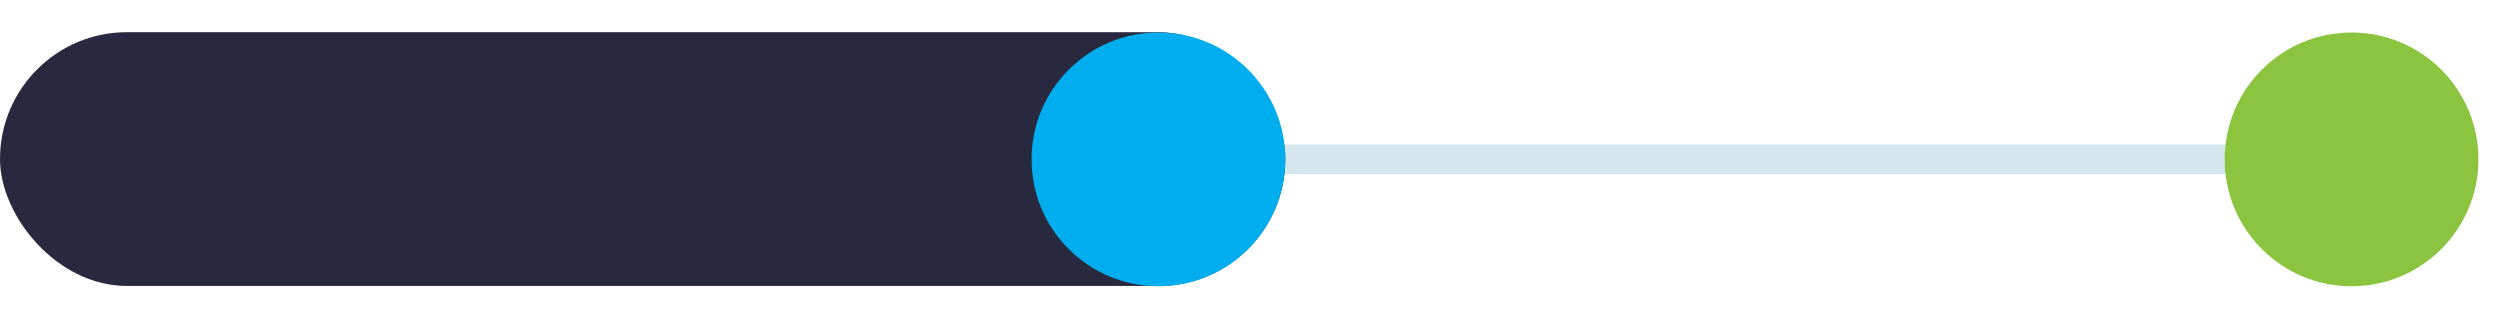 <?xml version="1.0" encoding="UTF-8"?> <svg xmlns="http://www.w3.org/2000/svg" id="Layer_1" version="1.1" viewBox="0 0 800 103.1"><defs><style> .st0 { fill: #00adee; } .st1 { fill: #28293e; } .st2 { fill: #8bc53f; } .st3 { fill: none; stroke: #d5e6ef; stroke-linecap: round; stroke-miterlimit: 10; stroke-width: 9.5px; } </style></defs><line class="st3" x1="358.6" y1="51" x2="752.7" y2="51"></line><rect class="st1" x="0" y="10.3" width="411.3" height="81.2" rx="40.6" ry="40.6"></rect><circle class="st2" cx="752.5" cy="51" r="40.6"></circle><circle class="st0" cx="370.7" cy="51" r="40.6"></circle></svg> 